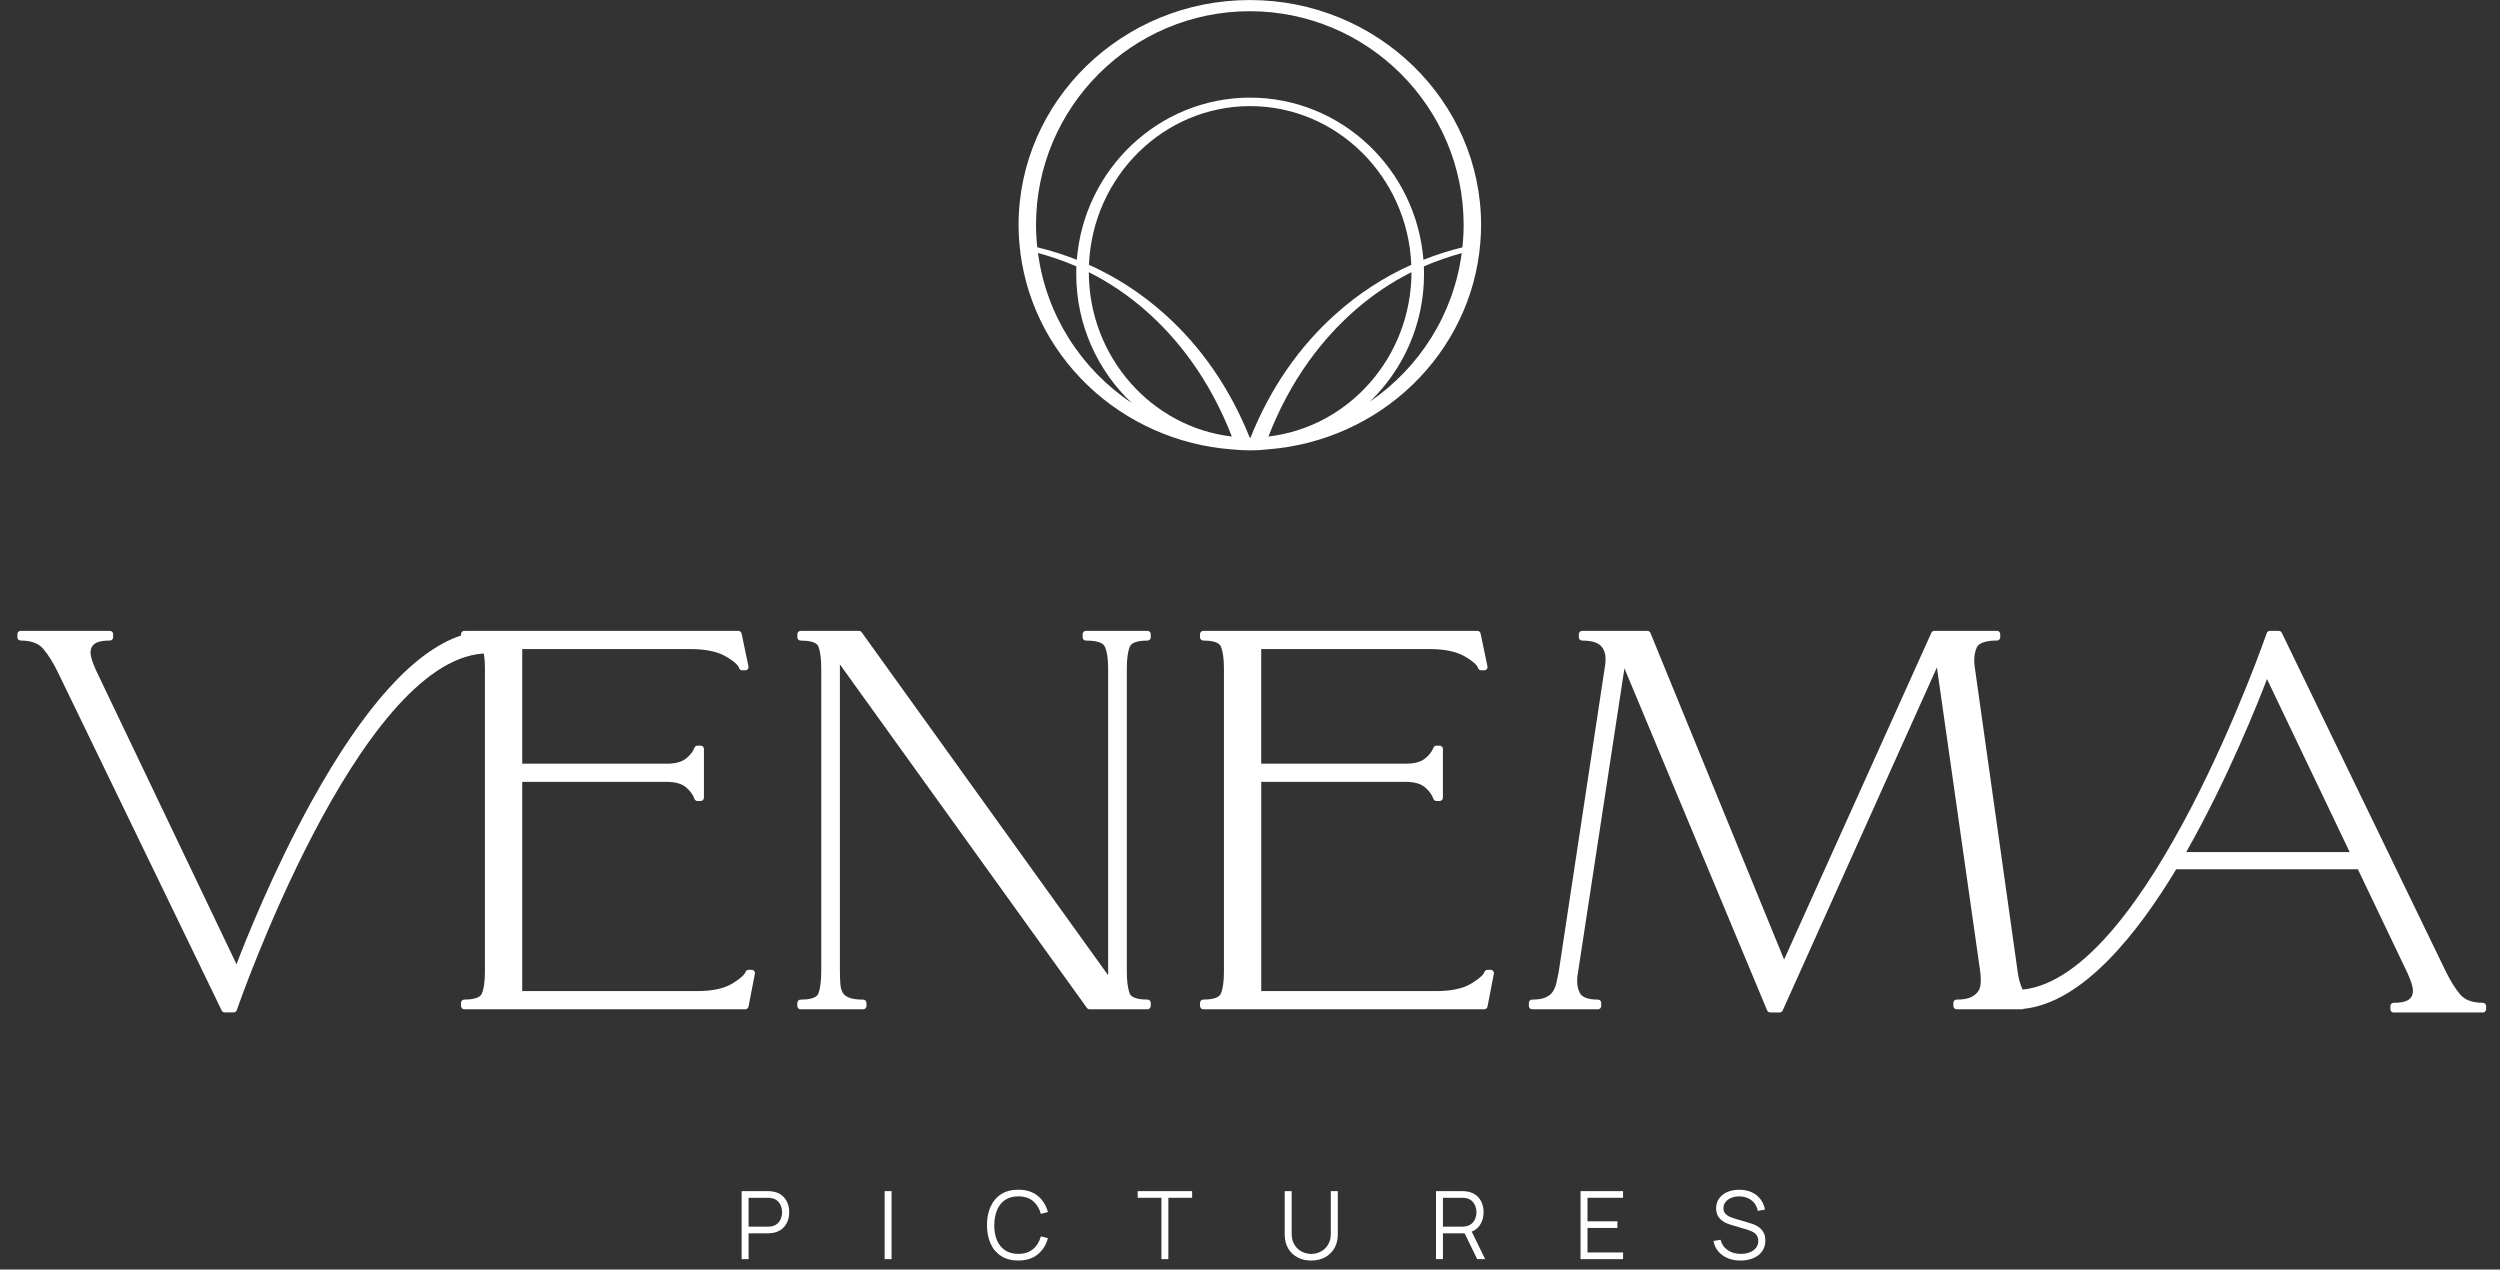 <svg width="128" height="65" viewBox="0 0 128 65" fill="none" xmlns="http://www.w3.org/2000/svg">
<rect x="0" y="0" width="128" height="65" fill="#333333" stroke="none"/>
<path d="M52.164 11.995L52.166 12.068L52.171 12.158C52.177 12.253 52.185 12.357 52.195 12.481C52.428 15.218 53.67 17.793 55.693 19.732C57.677 21.632 60.29 22.796 63.052 23.008L63.16 23.017V23.015C63.438 23.043 63.721 23.057 64.007 23.057C64.345 23.057 64.678 23.036 65.005 22.999C67.746 22.771 70.337 21.607 72.304 19.717C74.323 17.777 75.561 15.201 75.789 12.464C75.8 12.344 75.812 12.185 75.819 12.023C75.825 11.887 75.832 11.707 75.832 11.525C75.832 5.171 70.521 0.002 63.991 0.002C57.462 0.002 52.151 5.171 52.151 11.525C52.151 11.646 52.154 11.781 52.16 11.939L52.163 11.997L52.164 11.995ZM53.144 12.952C53.419 13.031 53.766 13.128 54.069 13.236C54.422 13.355 54.77 13.489 55.112 13.638C55.107 13.768 55.103 13.897 55.103 14.027C55.103 16.634 56.2 18.984 57.948 20.634C55.378 18.92 53.565 16.149 53.145 12.953L53.144 12.952ZM55.747 13.936C57.768 14.948 59.56 16.493 60.992 18.481C61.824 19.636 62.521 20.936 63.071 22.35C58.961 21.871 55.755 18.283 55.747 13.937V13.936ZM64.007 22.407C64 22.407 63.993 22.407 63.986 22.407C62.977 19.889 61.507 17.757 59.617 16.07C58.446 15.025 57.154 14.186 55.754 13.558C55.94 9.046 59.569 5.433 64.007 5.433C68.445 5.433 72.073 9.046 72.259 13.558C70.86 14.186 69.567 15.025 68.396 16.07C66.505 17.757 65.036 19.889 64.026 22.407C64.019 22.407 64.013 22.407 64.007 22.407ZM64.943 22.35C65.493 20.937 66.19 19.636 67.022 18.481C68.455 16.493 70.247 14.947 72.268 13.936C72.259 18.283 69.053 21.871 64.943 22.35ZM70.144 20.558C71.847 18.913 72.911 16.595 72.911 14.027C72.911 13.897 72.907 13.768 72.902 13.638C73.244 13.489 73.592 13.355 73.945 13.236C74.247 13.129 74.566 13.037 74.84 12.958C74.425 16.105 72.657 18.84 70.145 20.558H70.144ZM63.992 0.575C70.029 0.575 74.939 5.486 74.939 11.523C74.939 11.736 74.931 11.96 74.913 12.229C74.903 12.384 74.891 12.527 74.877 12.664C74.194 12.831 73.521 13.047 72.879 13.301C72.513 8.662 68.674 4.999 64.006 4.999C59.337 4.999 55.499 8.662 55.133 13.301C54.491 13.047 53.789 12.826 53.105 12.659C53.091 12.52 53.079 12.377 53.069 12.223C53.052 11.957 53.044 11.735 53.044 11.523C53.044 5.486 57.955 0.575 63.991 0.575H63.992Z" fill="white"/>
<path d="M38.324 51.539L38.65 49.853C38.659 49.804 38.646 49.754 38.615 49.716C38.583 49.678 38.536 49.655 38.487 49.655H38.324C38.25 49.655 38.186 49.703 38.165 49.774C38.146 49.838 38.043 50.022 37.489 50.36C37.073 50.615 36.466 50.744 35.685 50.744H26.738V40.032H34.134C34.564 40.032 34.89 40.12 35.104 40.294C35.324 40.473 35.476 40.677 35.556 40.902C35.58 40.967 35.642 41.011 35.712 41.011H35.875C35.966 41.011 36.041 40.937 36.041 40.846V38.343C36.041 38.252 35.967 38.177 35.875 38.177H35.712C35.644 38.177 35.581 38.218 35.557 38.283C35.478 38.49 35.326 38.681 35.106 38.851C34.893 39.017 34.566 39.101 34.133 39.101H26.738V33.231H35.33C36.113 33.231 36.725 33.356 37.151 33.603C37.692 33.917 37.813 34.11 37.837 34.197C37.856 34.269 37.922 34.319 37.997 34.319H38.16C38.21 34.319 38.257 34.297 38.289 34.257C38.32 34.219 38.332 34.168 38.322 34.119L37.968 32.432C37.952 32.356 37.885 32.3 37.807 32.3H23.771C23.68 32.3 23.605 32.374 23.605 32.466V32.537C21.197 33.339 18.627 36.191 15.943 41.05C13.971 44.621 12.543 48.232 12.11 49.37L4.907 34.301C4.803 34.076 4.724 33.861 4.672 33.662C4.626 33.486 4.625 33.33 4.669 33.199C4.71 33.078 4.795 32.983 4.928 32.912C5.077 32.835 5.311 32.796 5.626 32.796C5.718 32.796 5.793 32.722 5.793 32.63V32.466C5.793 32.375 5.718 32.3 5.626 32.3H1.057C0.966 32.3 0.891 32.374 0.891 32.466V32.63C0.891 32.721 0.965 32.796 1.057 32.796C1.584 32.796 1.972 32.936 2.209 33.214C2.471 33.519 2.728 33.932 2.975 34.443L11.353 51.743C11.38 51.8 11.439 51.836 11.502 51.836H11.964C12.035 51.836 12.098 51.791 12.121 51.725C12.183 51.544 18.32 33.861 24.77 33.458C24.808 33.669 24.828 33.928 24.828 34.235V49.74C24.828 50.257 24.774 50.642 24.666 50.882C24.556 51.127 24.118 51.179 23.77 51.179C23.679 51.179 23.604 51.253 23.604 51.345V51.509C23.604 51.6 23.678 51.675 23.77 51.675H38.159C38.238 51.675 38.306 51.618 38.322 51.54L38.324 51.539Z" fill="white"/>
<path d="M58.918 51.508V51.344C58.918 51.253 58.844 51.178 58.752 51.178C58.393 51.178 57.946 51.126 57.844 50.875C57.744 50.623 57.693 50.233 57.693 49.713V34.235C57.693 33.717 57.747 33.333 57.855 33.093C57.965 32.848 58.404 32.797 58.752 32.797C58.843 32.797 58.918 32.723 58.918 32.631V32.467C58.918 32.376 58.844 32.301 58.752 32.301H55.597C55.506 32.301 55.431 32.375 55.431 32.467V32.631C55.431 32.722 55.505 32.797 55.597 32.797C56.134 32.797 56.468 32.901 56.563 33.097C56.679 33.337 56.737 33.72 56.737 34.235V49.933L44.117 32.371C44.085 32.328 44.036 32.302 43.982 32.302H40.99C40.899 32.302 40.824 32.376 40.824 32.468V32.632C40.824 32.723 40.898 32.798 40.99 32.798C41.349 32.798 41.798 32.849 41.897 33.09C41.997 33.331 42.048 33.717 42.048 34.237V49.714C42.048 50.234 41.997 50.625 41.896 50.877C41.796 51.128 41.347 51.181 40.989 51.181C40.898 51.181 40.823 51.255 40.823 51.347V51.511C40.823 51.602 40.897 51.676 40.989 51.676H44.198C44.289 51.676 44.364 51.602 44.364 51.511V51.347C44.364 51.256 44.29 51.181 44.198 51.181C43.893 51.181 43.653 51.148 43.481 51.083C43.328 51.024 43.218 50.943 43.156 50.84C43.087 50.726 43.045 50.58 43.029 50.406C43.011 50.214 43.003 49.982 43.003 49.714V34.017L55.651 51.607C55.682 51.65 55.731 51.676 55.785 51.676H58.75C58.841 51.676 58.916 51.602 58.916 51.51L58.918 51.508Z" fill="white"/>
<path d="M76.323 49.655H76.16C76.087 49.655 76.022 49.703 76.001 49.774C75.983 49.838 75.879 50.022 75.325 50.36C74.909 50.615 74.302 50.744 73.522 50.744H64.575V40.032H71.971C72.4 40.032 72.726 40.12 72.94 40.294C73.16 40.473 73.312 40.677 73.392 40.902C73.416 40.967 73.478 41.011 73.548 41.011H73.711C73.802 41.011 73.877 40.937 73.877 40.846V38.343C73.877 38.252 73.803 38.177 73.711 38.177H73.548C73.48 38.177 73.418 38.218 73.393 38.283C73.314 38.49 73.162 38.681 72.943 38.851C72.729 39.017 72.402 39.101 71.97 39.101H64.574V33.231H73.167C73.949 33.231 74.561 33.356 74.987 33.603C75.528 33.917 75.649 34.11 75.673 34.197C75.692 34.269 75.758 34.319 75.833 34.319H75.996C76.046 34.319 76.093 34.297 76.125 34.257C76.156 34.219 76.168 34.168 76.158 34.119L75.805 32.432C75.788 32.356 75.721 32.3 75.643 32.3H61.607C61.516 32.3 61.441 32.374 61.441 32.466V32.63C61.441 32.721 61.515 32.796 61.607 32.796C61.955 32.796 62.393 32.848 62.503 33.092C62.611 33.333 62.666 33.718 62.666 34.234V49.739C62.666 50.256 62.611 50.641 62.504 50.881C62.394 51.126 61.956 51.178 61.608 51.178C61.517 51.178 61.442 51.252 61.442 51.344V51.508C61.442 51.599 61.516 51.674 61.608 51.674H75.997C76.076 51.674 76.144 51.618 76.16 51.539L76.486 49.853C76.495 49.804 76.482 49.754 76.451 49.716C76.419 49.678 76.373 49.655 76.323 49.655Z" fill="white"/>
<path d="M127.122 51.343C126.595 51.343 126.207 51.202 125.969 50.925C125.708 50.62 125.451 50.206 125.204 49.695L116.826 32.396C116.798 32.339 116.74 32.302 116.677 32.302H116.214C116.144 32.302 116.081 32.347 116.058 32.413C115.996 32.593 109.954 50.003 103.559 50.668C103.436 50.408 103.351 50.108 103.307 49.771L101.104 34.132C101.054 33.748 101.09 33.417 101.213 33.147C101.345 32.857 101.847 32.796 102.246 32.796C102.337 32.796 102.412 32.722 102.412 32.63V32.466C102.412 32.375 102.338 32.3 102.246 32.3H99.036C98.971 32.3 98.912 32.339 98.886 32.398L91.346 49.129L84.501 32.404C84.475 32.342 84.415 32.301 84.347 32.301H81.002C80.911 32.301 80.836 32.375 80.836 32.467V32.631C80.836 32.722 80.91 32.797 81.002 32.797C81.304 32.797 81.543 32.833 81.712 32.906C81.872 32.974 81.985 33.064 82.058 33.181C82.135 33.304 82.182 33.445 82.197 33.599C82.213 33.765 82.205 33.942 82.171 34.13L79.805 49.765C79.769 49.961 79.728 50.155 79.684 50.342C79.643 50.511 79.578 50.662 79.491 50.789C79.408 50.909 79.29 51.001 79.127 51.071C78.959 51.144 78.729 51.18 78.445 51.18C78.353 51.18 78.278 51.254 78.278 51.346V51.51C78.278 51.601 78.353 51.675 78.445 51.675H81.817C81.908 51.675 81.983 51.602 81.983 51.51V51.346C81.983 51.255 81.909 51.18 81.817 51.18C81.308 51.18 80.992 51.061 80.878 50.824C80.749 50.559 80.718 50.231 80.785 49.847L83.171 34.219L90.478 51.735C90.504 51.796 90.564 51.837 90.632 51.837H91.121C91.187 51.837 91.245 51.799 91.272 51.739L99.17 34.172L101.375 49.656C101.409 49.88 101.422 50.099 101.414 50.304C101.406 50.49 101.361 50.643 101.279 50.761C101.197 50.881 101.073 50.982 100.909 51.059C100.742 51.138 100.496 51.179 100.178 51.179C100.087 51.179 100.012 51.253 100.012 51.345V51.509C100.012 51.6 100.086 51.675 100.178 51.675H103.527C103.557 51.675 103.585 51.666 103.608 51.653C106.647 51.342 109.464 47.761 111.422 44.506C111.427 44.506 111.431 44.508 111.436 44.508H120.724L123.272 49.839C123.376 50.063 123.455 50.279 123.507 50.477C123.553 50.653 123.554 50.809 123.511 50.94C123.47 51.063 123.385 51.156 123.251 51.227C123.103 51.304 122.869 51.343 122.553 51.343C122.462 51.343 122.387 51.418 122.387 51.51V51.673C122.387 51.764 122.461 51.839 122.553 51.839H127.123C127.214 51.839 127.289 51.765 127.289 51.673V51.51C127.289 51.418 127.215 51.343 127.123 51.343L127.122 51.343ZM116.07 34.767L120.305 43.627H111.932C114.062 39.882 115.614 35.961 116.07 34.767Z" fill="white"/>
<path d="M40.023 61.194C39.897 61.096 39.743 61.032 39.56 61.005C39.517 60.997 39.474 60.991 39.431 60.989C39.388 60.987 39.35 60.986 39.316 60.986H37.972V64.468H38.327V63.145H39.316C39.35 63.145 39.388 63.143 39.431 63.14C39.474 63.136 39.517 63.132 39.56 63.125C39.741 63.098 39.894 63.034 40.021 62.935C40.148 62.837 40.244 62.711 40.309 62.562C40.376 62.412 40.408 62.247 40.408 62.066C40.408 61.886 40.376 61.718 40.31 61.568C40.246 61.418 40.15 61.294 40.023 61.194H40.023ZM39.987 62.379C39.949 62.478 39.892 62.565 39.815 62.637C39.738 62.71 39.64 62.759 39.521 62.785C39.484 62.793 39.446 62.798 39.407 62.802C39.369 62.805 39.335 62.807 39.306 62.807H38.327V61.327H39.306C39.335 61.327 39.369 61.328 39.407 61.331C39.446 61.333 39.484 61.338 39.521 61.346C39.64 61.371 39.738 61.421 39.815 61.493C39.892 61.566 39.949 61.652 39.987 61.753C40.024 61.853 40.044 61.958 40.044 62.066C40.044 62.174 40.025 62.278 39.987 62.378V62.379Z" fill="white"/>
<path d="M45.648 60.986H45.293V64.468H45.648V60.986Z" fill="white"/>
<path d="M51.456 61.44C51.637 61.316 51.863 61.254 52.136 61.254C52.448 61.254 52.701 61.335 52.892 61.496C53.084 61.657 53.217 61.875 53.292 62.151L53.654 62.057C53.559 61.709 53.384 61.431 53.127 61.223C52.871 61.017 52.541 60.913 52.136 60.913C51.789 60.913 51.496 60.989 51.258 61.143C51.02 61.297 50.839 61.51 50.717 61.783C50.594 62.055 50.533 62.369 50.533 62.726C50.533 63.083 50.594 63.397 50.717 63.669C50.839 63.941 51.02 64.155 51.258 64.308C51.496 64.463 51.789 64.539 52.136 64.539C52.54 64.539 52.87 64.435 53.127 64.228C53.384 64.022 53.559 63.744 53.654 63.396L53.292 63.301C53.218 63.575 53.085 63.793 52.892 63.955C52.701 64.117 52.448 64.198 52.136 64.198C51.863 64.198 51.635 64.136 51.452 64.01C51.269 63.885 51.132 63.712 51.041 63.492C50.95 63.272 50.905 63.015 50.906 62.726C50.91 62.435 50.956 62.18 51.048 61.958C51.139 61.737 51.275 61.564 51.455 61.44L51.456 61.44Z" fill="white"/>
<path d="M58.249 61.326H59.465V64.468H59.82V61.326H61.037V60.986H58.249V61.326Z" fill="white"/>
<path d="M68.136 63.164C68.136 63.345 68.106 63.501 68.044 63.633C67.983 63.764 67.903 63.872 67.805 63.957C67.706 64.041 67.599 64.104 67.481 64.144C67.363 64.184 67.248 64.204 67.135 64.204C67.023 64.204 66.91 64.184 66.792 64.144C66.675 64.104 66.566 64.041 66.467 63.957C66.367 63.873 66.287 63.764 66.226 63.633C66.165 63.501 66.134 63.346 66.134 63.164V60.986L65.777 60.988V63.21C65.777 63.477 65.835 63.712 65.95 63.912C66.066 64.112 66.226 64.267 66.43 64.376C66.634 64.486 66.869 64.54 67.135 64.54C67.402 64.54 67.636 64.485 67.84 64.374C68.043 64.263 68.204 64.109 68.32 63.91C68.437 63.711 68.495 63.477 68.495 63.21V60.986H68.137V63.164H68.136Z" fill="white"/>
<path d="M75.753 62.751C75.891 62.557 75.96 62.329 75.96 62.066C75.96 61.884 75.928 61.718 75.863 61.568C75.798 61.418 75.702 61.294 75.575 61.194C75.448 61.096 75.294 61.032 75.112 61.005C75.068 60.997 75.025 60.991 74.982 60.989C74.94 60.987 74.901 60.986 74.867 60.986H73.523V64.468H73.878V63.145H74.99L75.631 64.468H76.04L75.353 63.059C75.518 62.994 75.651 62.892 75.752 62.751H75.753ZM73.878 62.806V61.326H74.857C74.886 61.326 74.92 61.327 74.959 61.33C74.998 61.332 75.035 61.337 75.073 61.345C75.192 61.371 75.29 61.42 75.366 61.492C75.443 61.565 75.5 61.651 75.538 61.752C75.576 61.852 75.595 61.957 75.595 62.065C75.595 62.173 75.576 62.277 75.538 62.377C75.501 62.476 75.443 62.563 75.366 62.636C75.29 62.708 75.192 62.757 75.073 62.783C75.035 62.791 74.998 62.797 74.959 62.8C74.92 62.803 74.886 62.805 74.857 62.805H73.878V62.806Z" fill="white"/>
<path d="M80.924 64.468H83.101V64.126H81.28V62.871H82.811V62.531H81.28V61.326H83.101V60.986H80.924V64.468Z" fill="white"/>
<path d="M90.07 62.844C89.979 62.776 89.886 62.725 89.79 62.689C89.694 62.652 89.611 62.625 89.54 62.605L88.858 62.404C88.768 62.379 88.675 62.346 88.579 62.306C88.483 62.266 88.403 62.209 88.337 62.139C88.273 62.068 88.239 61.974 88.239 61.856C88.239 61.739 88.275 61.638 88.346 61.546C88.416 61.456 88.513 61.385 88.634 61.333C88.756 61.281 88.895 61.254 89.052 61.254C89.212 61.256 89.361 61.287 89.495 61.347C89.63 61.408 89.74 61.494 89.828 61.604C89.915 61.716 89.971 61.847 89.995 61.998L90.367 61.931C90.328 61.723 90.249 61.543 90.13 61.391C90.011 61.238 89.859 61.121 89.677 61.039C89.494 60.956 89.287 60.916 89.055 60.916C88.826 60.914 88.623 60.952 88.443 61.029C88.264 61.106 88.123 61.217 88.02 61.36C87.917 61.504 87.865 61.673 87.865 61.87C87.865 61.986 87.884 62.09 87.92 62.18C87.958 62.27 88.009 62.348 88.076 62.416C88.143 62.483 88.222 62.54 88.312 62.587C88.402 62.635 88.5 62.674 88.606 62.705L89.489 62.969C89.549 62.987 89.61 63.01 89.673 63.038C89.736 63.066 89.794 63.101 89.847 63.142C89.899 63.184 89.943 63.237 89.975 63.301C90.007 63.365 90.024 63.441 90.024 63.532C90.024 63.669 89.985 63.787 89.908 63.887C89.831 63.987 89.724 64.064 89.589 64.118C89.453 64.172 89.3 64.199 89.129 64.199C88.869 64.199 88.646 64.135 88.459 64.007C88.272 63.878 88.149 63.702 88.091 63.476L87.729 63.537C87.768 63.743 87.85 63.922 87.976 64.071C88.103 64.221 88.263 64.337 88.457 64.419C88.651 64.5 88.87 64.54 89.114 64.54C89.296 64.54 89.464 64.517 89.618 64.471C89.772 64.425 89.906 64.359 90.021 64.272C90.136 64.185 90.226 64.078 90.289 63.95C90.353 63.824 90.385 63.679 90.385 63.518C90.385 63.357 90.355 63.215 90.295 63.107C90.236 62.999 90.16 62.911 90.069 62.845L90.07 62.844Z" fill="white"/>
</svg>
